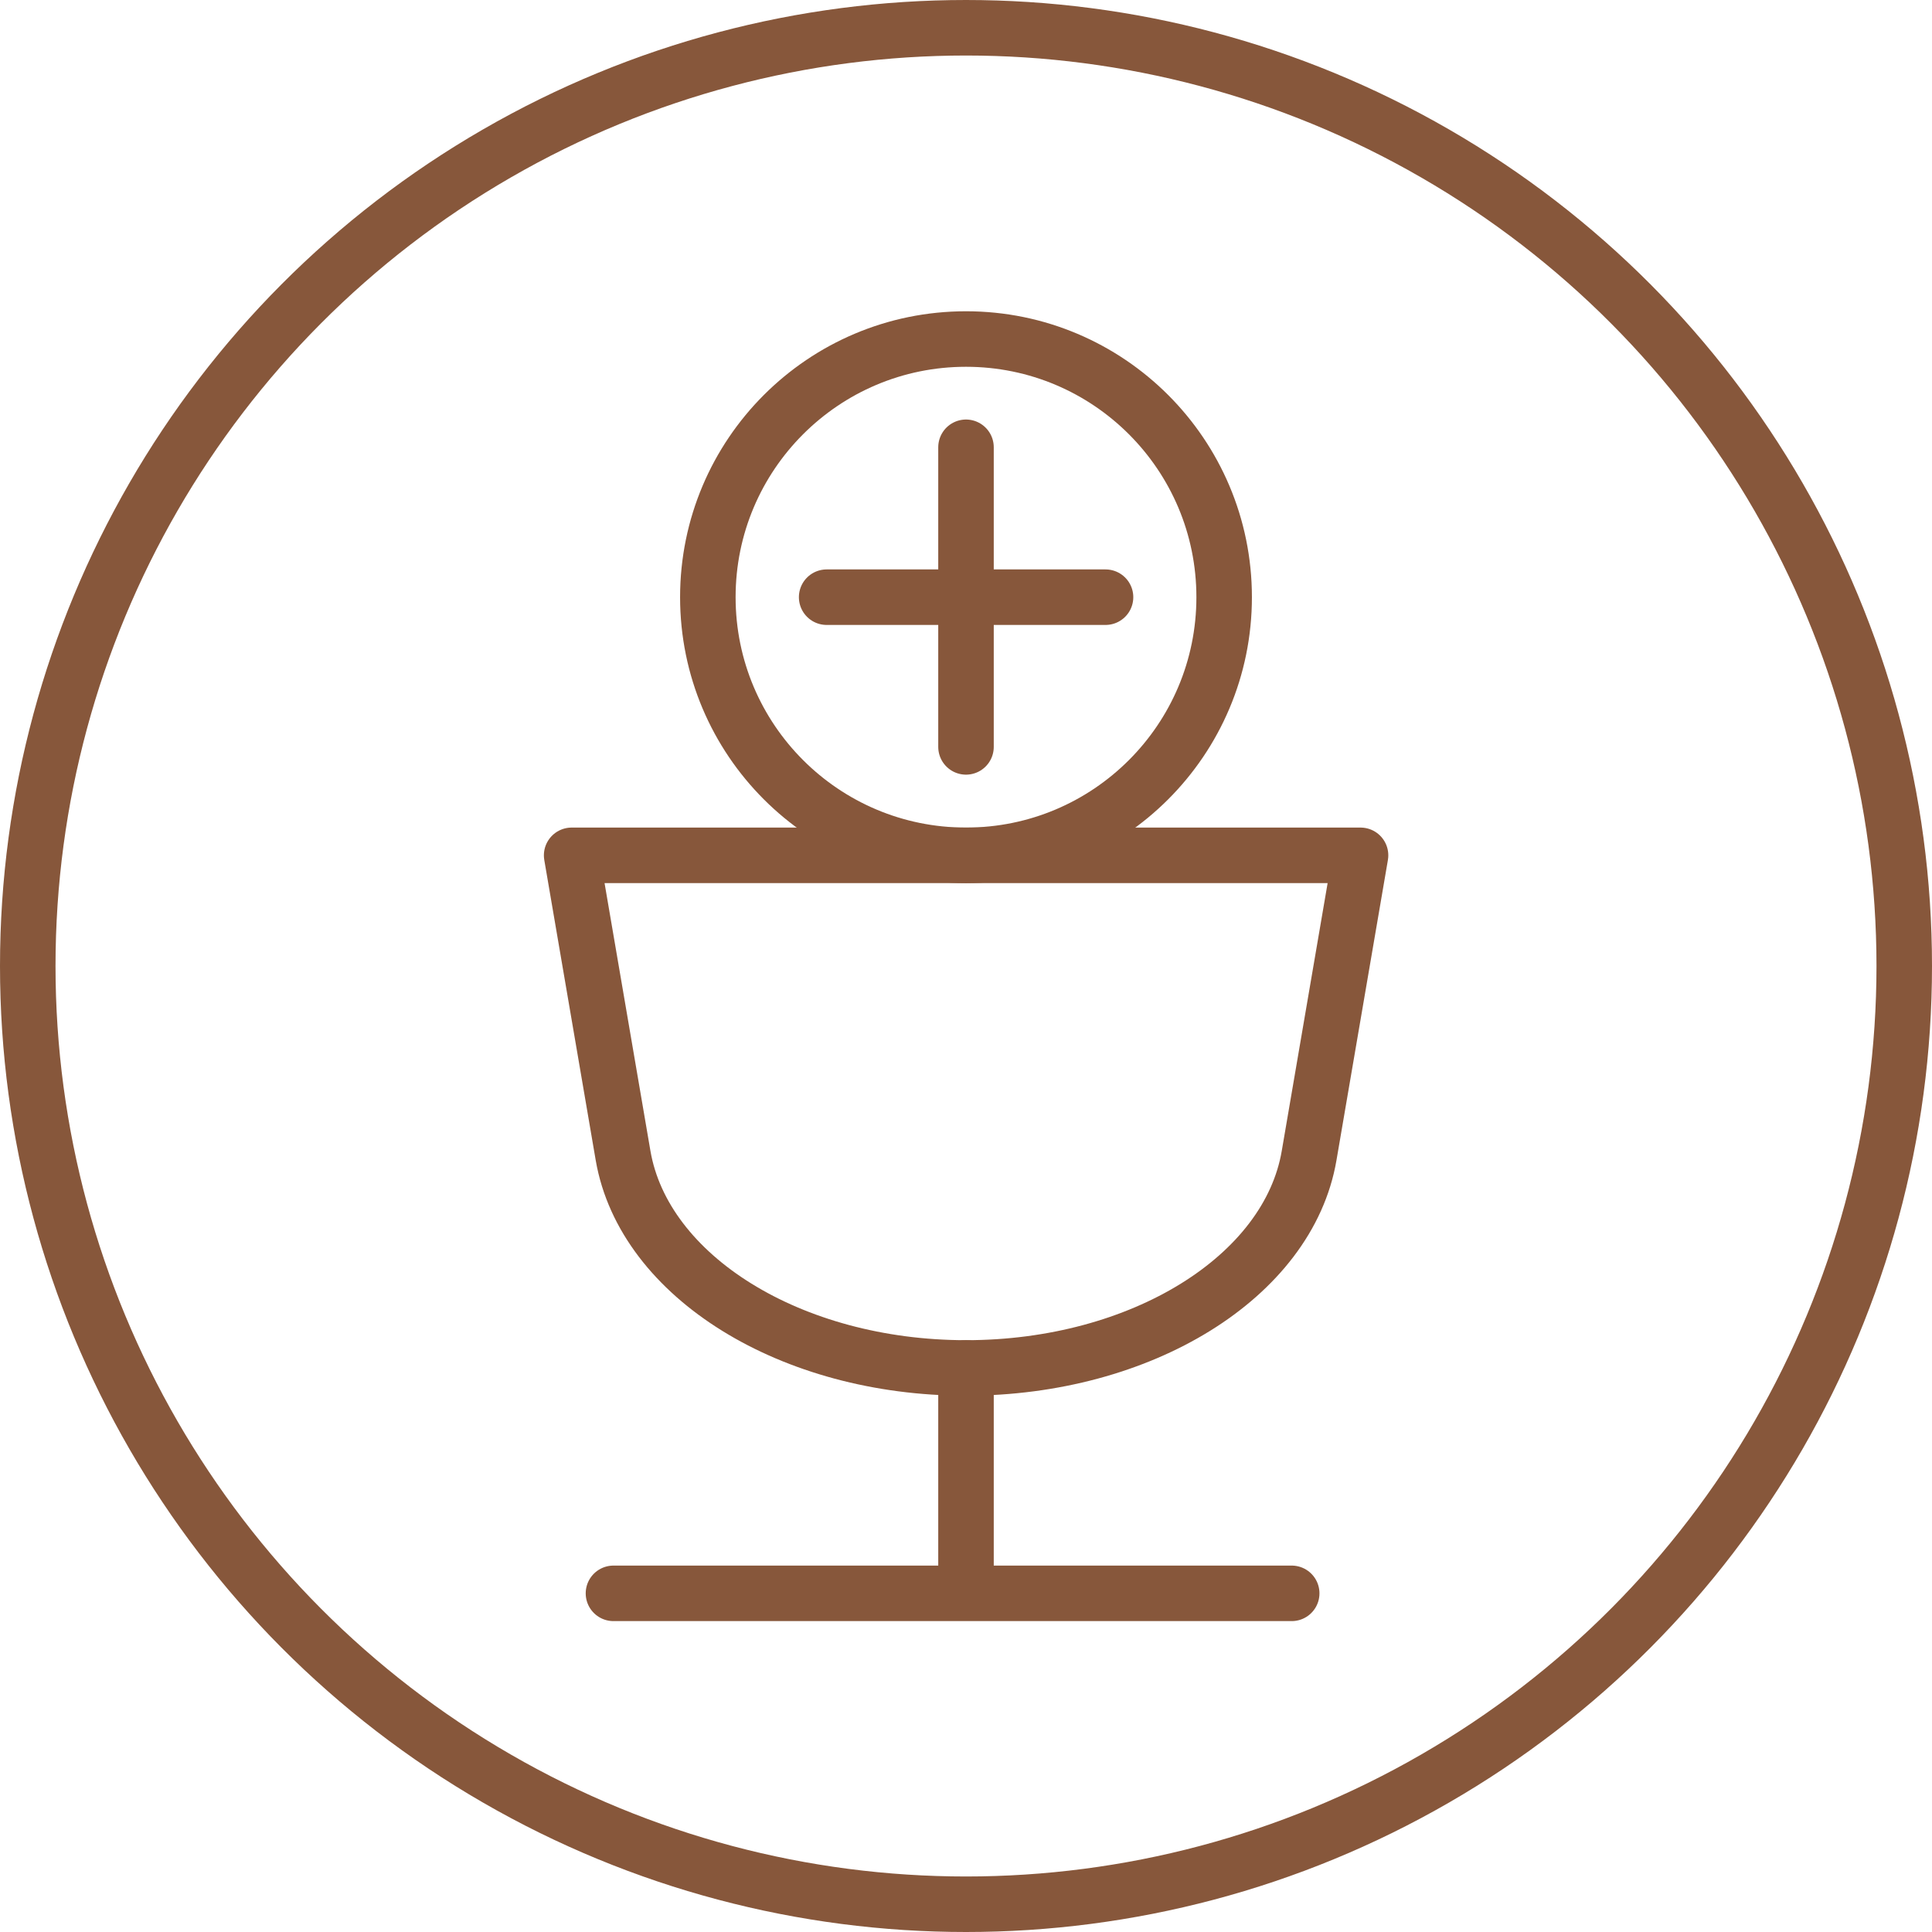 <svg xmlns="http://www.w3.org/2000/svg" viewBox="0 0 104.4 104.4"><defs><style>.cls-1{fill:none;stroke:#87573b;stroke-linecap:round;stroke-linejoin:round;stroke-width:3px;}</style></defs><g id="Layer_2" data-name="Layer 2"><g id="Layer_1-2" data-name="Layer 1"><circle class="cls-1" cx="52.2" cy="52.2" r="50.7"/><path class="cls-1" d="M52.2,73.92h0c-9.45,0-17.4-4.93-18.53-11.47L30.89,46.22H73.52L70.74,62.45C69.62,69,61.66,73.92,52.2,73.92Z"/><line class="cls-1" x1="52.2" y1="73.92" x2="52.2" y2="85.87"/><line class="cls-1" x1="33.15" y1="86.1" x2="69.8" y2="86.1"/><circle class="cls-1" cx="52.2" cy="32.27" r="13.95"/><line class="cls-1" x1="52.2" y1="24.17" x2="52.2" y2="40.36"/><line class="cls-1" x1="44.67" y1="32.27" x2="59.74" y2="32.27"/></g></g></svg>